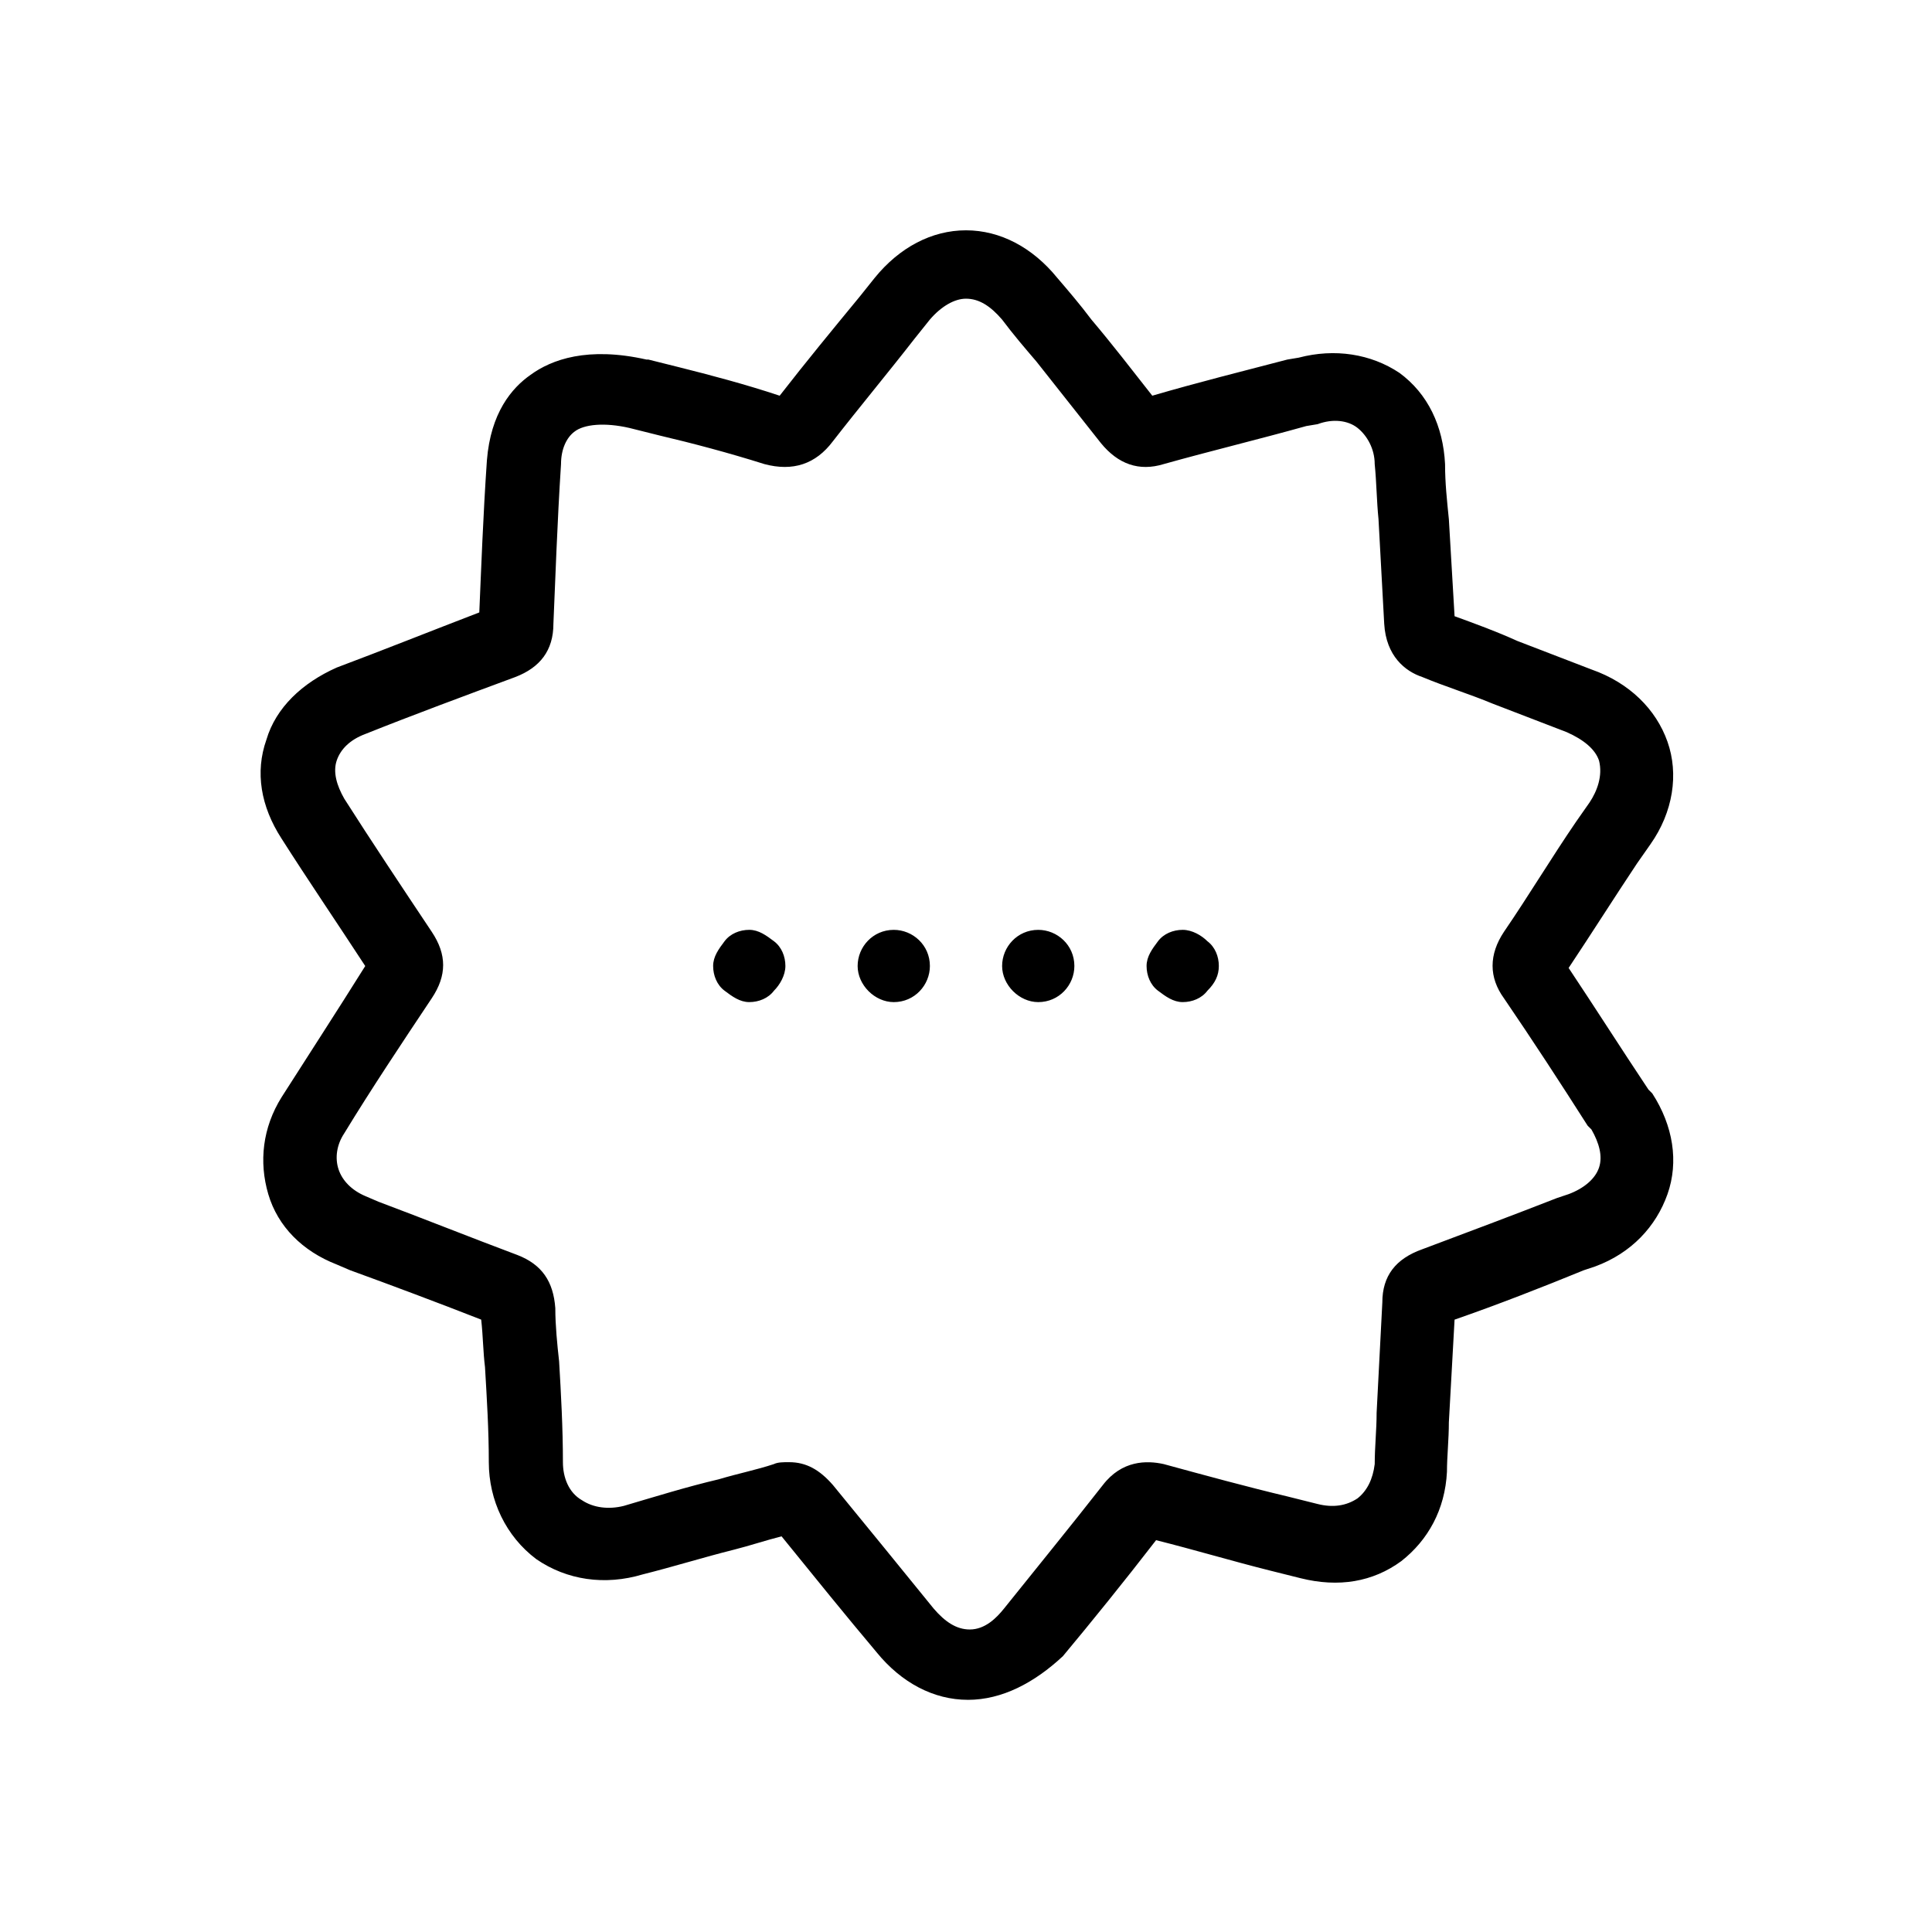 <?xml version="1.0" encoding="UTF-8"?>
<!-- Uploaded to: SVG Repo, www.svgrepo.com, Generator: SVG Repo Mixer Tools -->
<svg fill="#000000" width="800px" height="800px" version="1.1" viewBox="144 144 512 512" xmlns="http://www.w3.org/2000/svg">
 <path d="m400.5 594.47c-9.07 0-17.633-4.535-24.184-12.594-8.062-9.574-16.625-20.152-25.191-30.73-4.031 1.008-8.566 2.519-12.594 3.527-8.062 2.016-16.121 4.535-24.184 6.551-10.078 3.023-20.152 1.512-28.215-4.031-8.062-6.047-12.594-15.617-12.594-25.695 0-8.566-0.504-16.625-1.008-25.191-0.504-4.031-0.504-8.062-1.008-12.594-11.586-4.535-23.68-9.07-34.762-13.098l-3.527-1.512c-9.07-3.527-15.617-10.078-18.137-18.641-2.519-8.566-1.512-17.633 3.527-25.695 7.055-11.082 14.609-22.672 22.168-34.762-7.559-11.586-15.113-22.672-22.168-33.754-5.543-8.566-7.055-17.633-4.031-26.199 2.519-8.566 9.574-15.113 18.641-19.145 12.09-4.535 24.688-9.574 37.785-14.609 0.504-11.586 1.008-25.695 2.016-40.305 1.008-12.594 6.551-19.145 11.586-22.672 5.543-4.031 15.113-7.559 30.73-4.031h0.504l8.062 2.016c8.062 2.016 17.633 4.535 26.703 7.559 7.055-9.07 14.105-17.633 21.16-26.199l4.031-5.039c6.551-8.062 15.113-12.594 24.184-12.594s17.633 4.535 24.184 12.594c3.023 3.527 6.047 7.055 9.07 11.082 5.543 6.551 10.578 13.098 16.121 20.152 12.09-3.527 24.184-6.551 35.77-9.574l3.023-0.504c9.574-2.519 19.145-1.008 26.703 4.031 7.559 5.543 11.586 14.105 12.09 24.184 0 5.039 0.504 9.574 1.008 14.609 0.504 8.566 1.008 17.129 1.512 25.695 5.543 2.016 11.082 4.031 16.625 6.551 6.551 2.519 13.098 5.039 19.648 7.559 10.078 3.527 17.129 10.578 20.152 19.145 3.023 8.566 1.512 18.641-4.535 27.207l-3.527 5.039c-6.047 9.07-12.09 18.641-18.137 27.711 7.055 10.578 14.105 21.664 21.16 32.242l1.008 1.008c5.543 8.566 7.055 18.137 4.031 26.703s-9.574 15.617-19.145 19.145l-3.023 1.008c-11.082 4.535-22.672 9.07-34.258 13.098-0.504 9.07-1.008 18.137-1.512 27.207 0 4.535-0.504 9.07-0.504 13.098-0.504 10.078-5.039 18.137-12.09 23.68-7.559 5.543-16.625 7.055-26.703 4.535l-8.062-2.016c-10.078-2.519-20.152-5.543-30.23-8.062-8.566 11.082-17.129 21.664-24.688 30.73-7.555 7.047-16.121 11.582-25.188 11.582zm-47.359-62.977c4.535 0 8.062 2.016 11.586 6.047 9.07 11.082 18.137 22.168 26.703 32.746 3.023 3.527 6.047 5.543 9.574 5.543 4.031 0 7.055-3.023 9.07-5.543 8.062-10.078 17.129-21.16 26.199-32.746 5.039-6.551 11.586-6.551 16.121-5.543 11.082 3.023 22.168 6.047 32.746 8.566l8.062 2.016c4.031 1.008 7.559 0.504 10.578-1.512 2.519-2.016 4.031-5.039 4.535-9.07 0-4.535 0.504-9.07 0.504-13.602 0.504-9.574 1.008-19.145 1.512-29.223 0-7.055 3.527-11.586 10.578-14.105 12.09-4.535 24.184-9.07 35.77-13.602l3.023-1.008c4.031-1.512 7.055-4.031 8.062-7.055 1.008-3.023 0-6.551-2.016-10.078l-1.008-1.008c-7.055-11.082-14.609-22.672-22.168-33.754-4.031-5.543-4.031-11.586 0-17.633 6.551-9.574 12.594-19.648 19.145-29.223l3.527-5.039c2.016-3.023 3.527-7.055 2.519-11.082-1.008-3.023-4.031-5.543-8.566-7.559-6.551-2.519-13.098-5.039-19.648-7.559-6.047-2.519-12.594-4.535-18.641-7.055-4.535-1.512-9.574-5.543-10.078-14.105-0.504-9.07-1.008-18.641-1.512-27.711-0.504-5.039-0.504-9.574-1.008-14.609 0-4.031-2.016-7.559-4.535-9.574-2.519-2.016-6.551-2.519-10.578-1.008l-3.023 0.504c-12.594 3.527-25.191 6.551-37.785 10.078-6.551 2.016-12.09 0-16.625-5.543-5.543-7.055-11.586-14.609-17.129-21.664-3.023-3.527-6.047-7.055-9.07-11.082-3.023-3.527-6.047-5.543-9.574-5.543-3.023 0-6.551 2.016-9.574 5.543l-4.031 5.039c-7.055 9.07-14.609 18.137-21.664 27.207-4.535 6.047-10.578 8.062-18.137 6.047-9.574-3.023-19.145-5.543-27.711-7.559l-8.062-2.016c-6.551-1.512-12.09-1.008-14.609 1.008-2.016 1.512-3.527 4.535-3.527 8.566-1.008 15.617-1.512 30.73-2.016 42.32 0 7.055-3.527 11.586-10.078 14.105-13.602 5.039-27.207 10.078-39.801 15.113-4.031 1.512-6.551 4.031-7.559 7.055-1.008 3.023 0 6.551 2.016 10.078 7.055 11.082 15.113 23.176 23.176 35.266 4.031 6.047 4.031 11.586 0 17.633-8.062 12.09-16.121 24.184-23.176 35.77-2.016 3.023-2.519 6.551-1.512 9.574 1.008 3.023 3.527 5.543 7.055 7.055l3.527 1.512c12.09 4.535 24.688 9.574 36.777 14.105 6.551 2.519 9.574 7.055 10.078 14.105 0 4.535 0.504 9.574 1.008 14.105 0.504 8.566 1.008 17.633 1.008 26.703 0 4.031 1.512 8.062 5.039 10.078 3.023 2.016 7.055 2.519 11.082 1.512 8.566-2.519 16.625-5.039 25.191-7.055 5.039-1.512 10.078-2.519 14.609-4.031 1.016-0.504 2.527-0.504 4.039-0.504zm110.84-124.95c2.016-2.016 3.023-4.031 3.023-6.551 0-2.519-1.008-5.039-3.023-6.551-1.512-1.512-4.031-3.023-6.551-3.023-2.519 0-5.039 1.008-6.551 3.023-1.512 2.016-3.023 4.031-3.023 6.551 0 2.519 1.008 5.039 3.023 6.551s4.031 3.023 6.551 3.023c2.523 0 5.043-1.008 6.551-3.023zm-54.41-6.547c0-5.039 4.031-9.574 9.574-9.574 5.039 0 9.574 4.031 9.574 9.574 0 5.039-4.031 9.574-9.574 9.574-5.039-0.004-9.574-4.539-9.574-9.574zm-38.289 0c0-5.039 4.031-9.574 9.574-9.574 5.039 0 9.574 4.031 9.574 9.574 0 5.039-4.031 9.574-9.574 9.574-5.039-0.004-9.574-4.539-9.574-9.574zm-22.168 6.547c1.512-1.512 3.023-4.031 3.023-6.551 0-2.519-1.008-5.039-3.023-6.551-2.016-1.512-4.031-3.023-6.551-3.023s-5.039 1.008-6.551 3.023c-1.512 2.016-3.023 4.031-3.023 6.551 0 2.519 1.008 5.039 3.023 6.551s4.031 3.023 6.551 3.023 5.039-1.008 6.551-3.023z"/>
</svg>